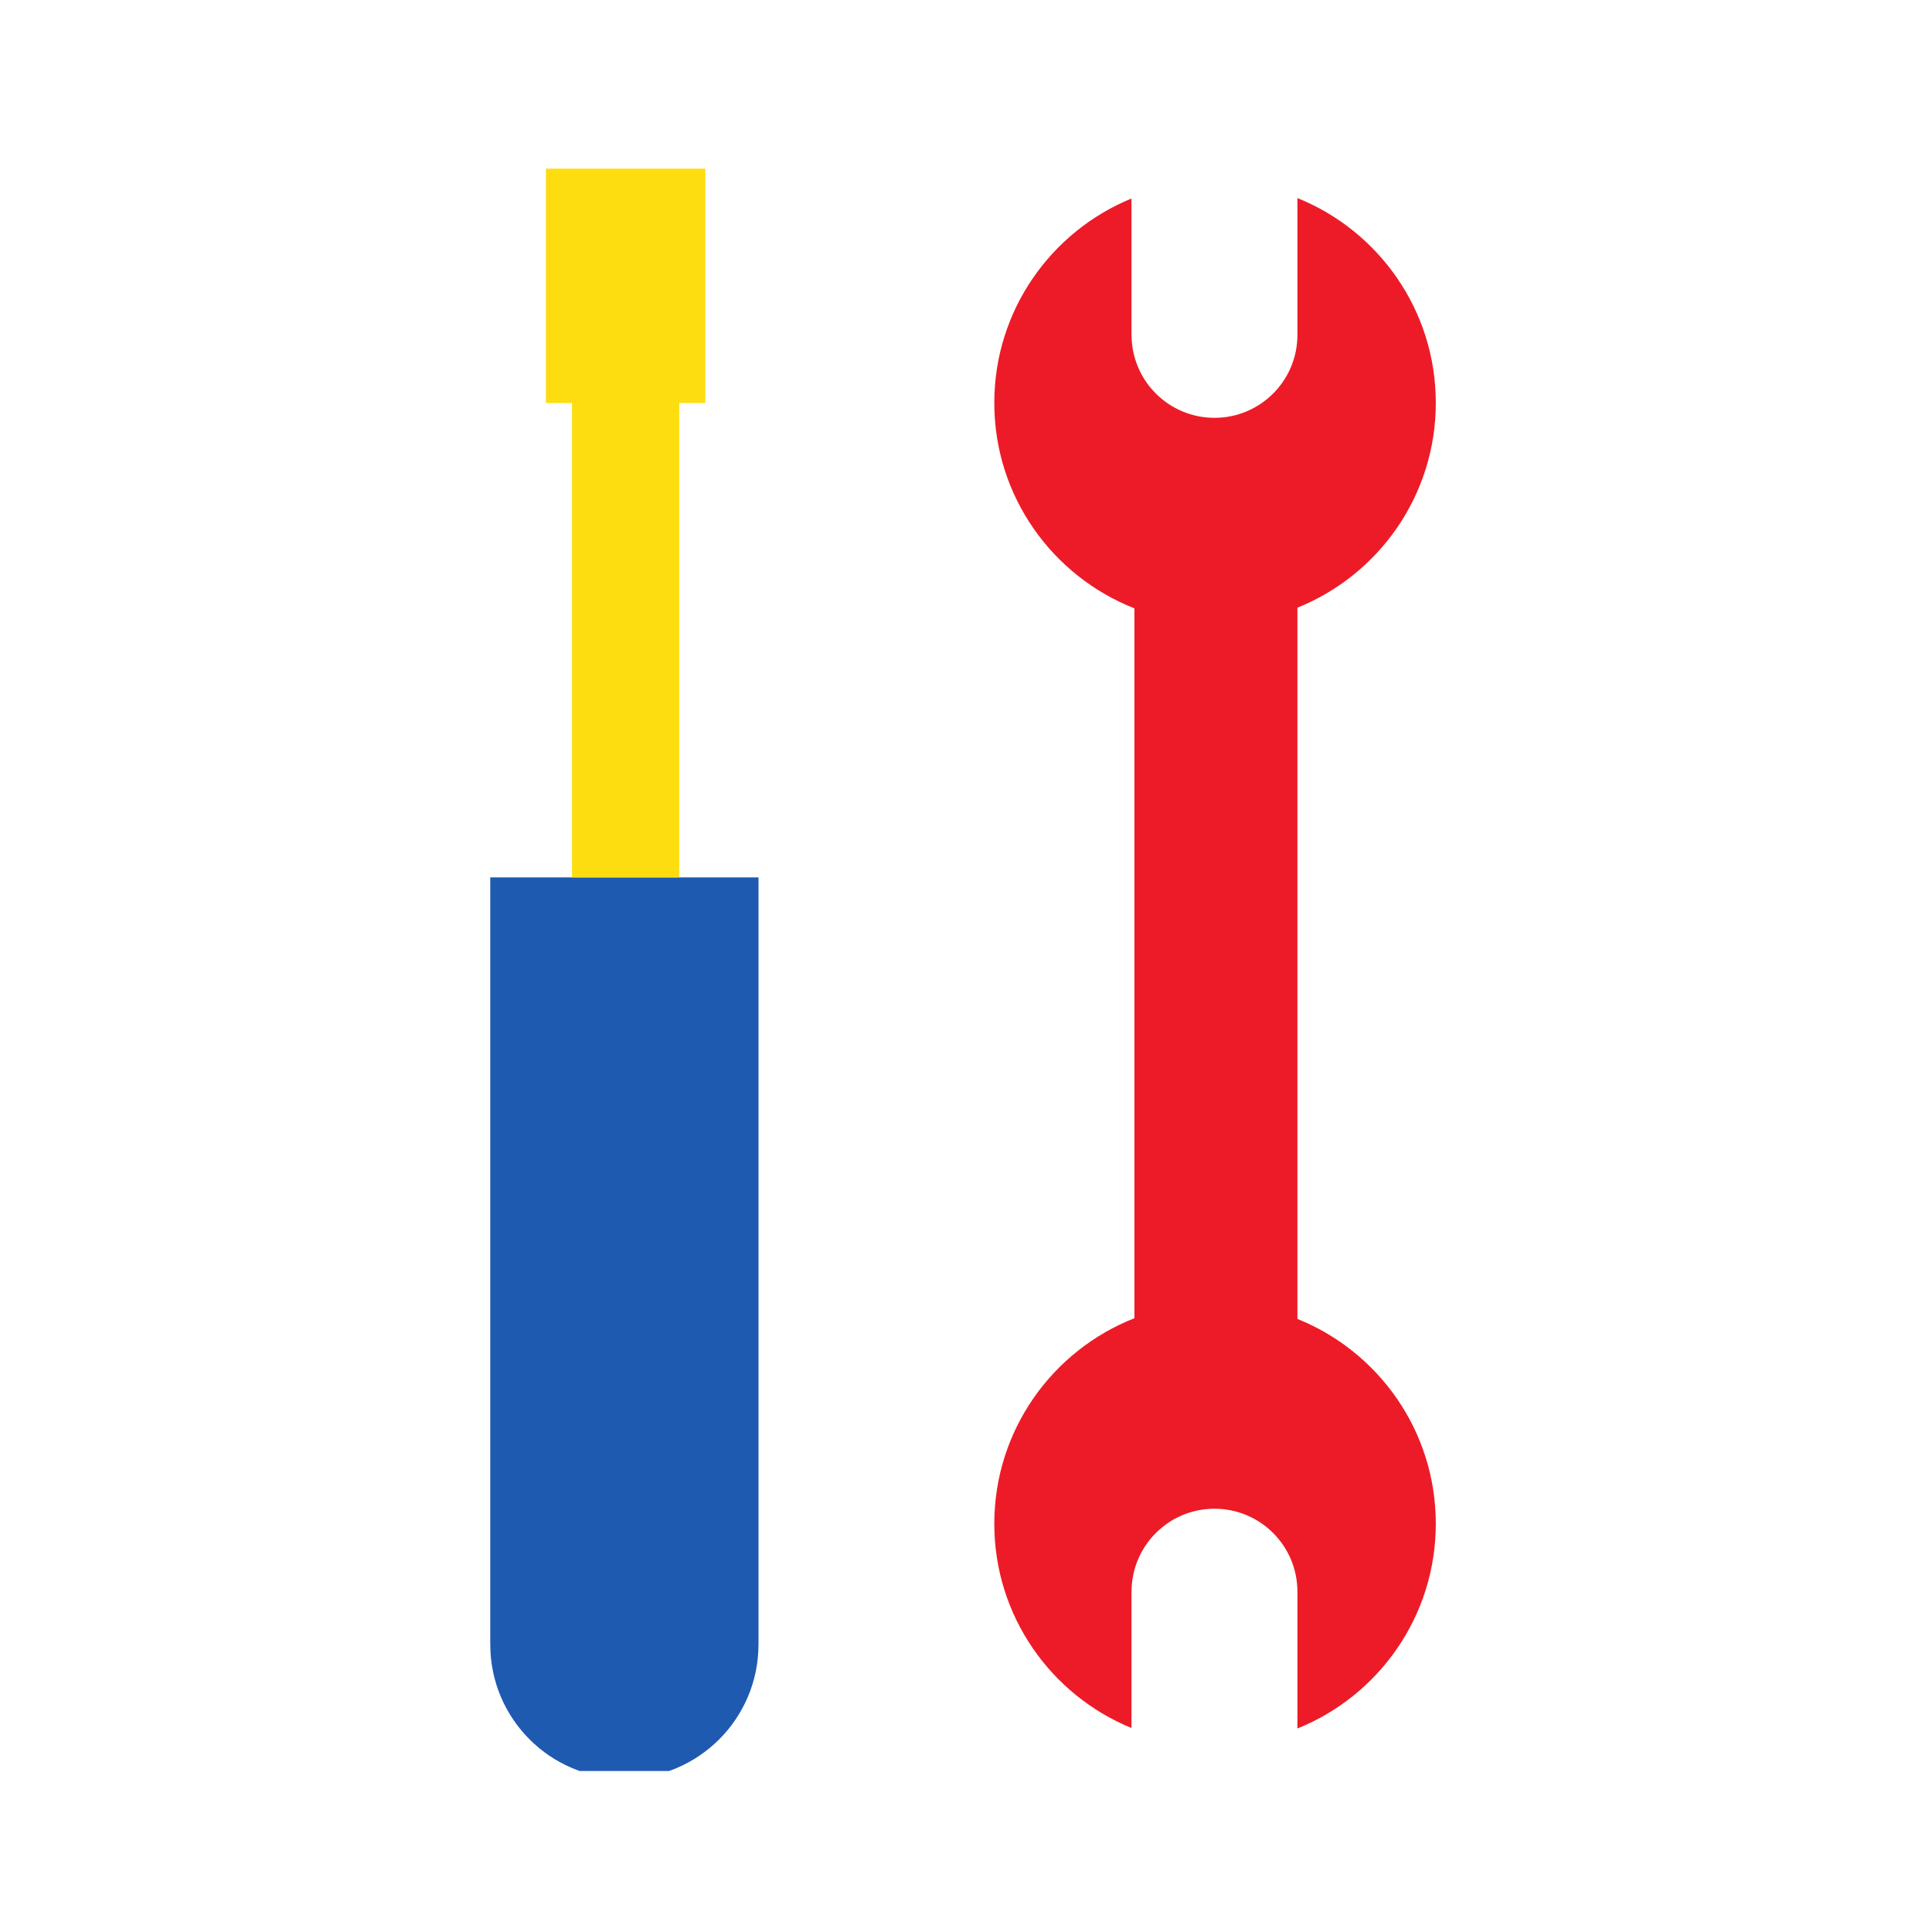 <svg width="48" height="48" viewBox="0 0 48 48" fill="none" xmlns="http://www.w3.org/2000/svg">
<g clip-path="url(#clip0_281_51194)">
<path d="M32.234 4.921V8.32C32.234 9.458 31.312 10.381 30.174 10.381C29.035 10.381 28.113 9.458 28.113 8.32H28.111V4.932C26.112 5.751 24.703 7.715 24.703 10.009C24.703 12.331 26.147 14.314 28.184 15.114V32.751C26.147 33.551 24.704 35.534 24.703 37.856C24.703 40.15 26.112 42.113 28.111 42.932V39.545H28.113C28.113 38.406 29.035 37.484 30.174 37.484C31.312 37.484 32.234 38.406 32.234 39.545V42.944C34.249 42.133 35.672 40.161 35.672 37.856C35.672 35.551 34.249 33.579 32.234 32.768V15.098C34.249 14.286 35.672 12.314 35.672 10.009C35.672 7.704 34.249 5.733 32.234 4.921Z" fill="#ED1B27"/>
<path d="M12.18 40.857H12.181V40.858C12.181 42.698 13.672 44.19 15.512 44.19C17.352 44.19 18.844 42.698 18.844 40.858V40.857H18.845V21.799H12.18V40.857Z" fill="#1F5AB1"/>
<path d="M13.562 10.012H14.211V21.799H16.875V10.012H17.524V4.19H13.562V10.012Z" fill="#FDDD10"/>
</g>
<defs>
<clipPath id="clip0_281_51194">
<rect width="40" height="40" fill="white" transform="translate(4 4)"/>
</clipPath>
</defs>
</svg>
